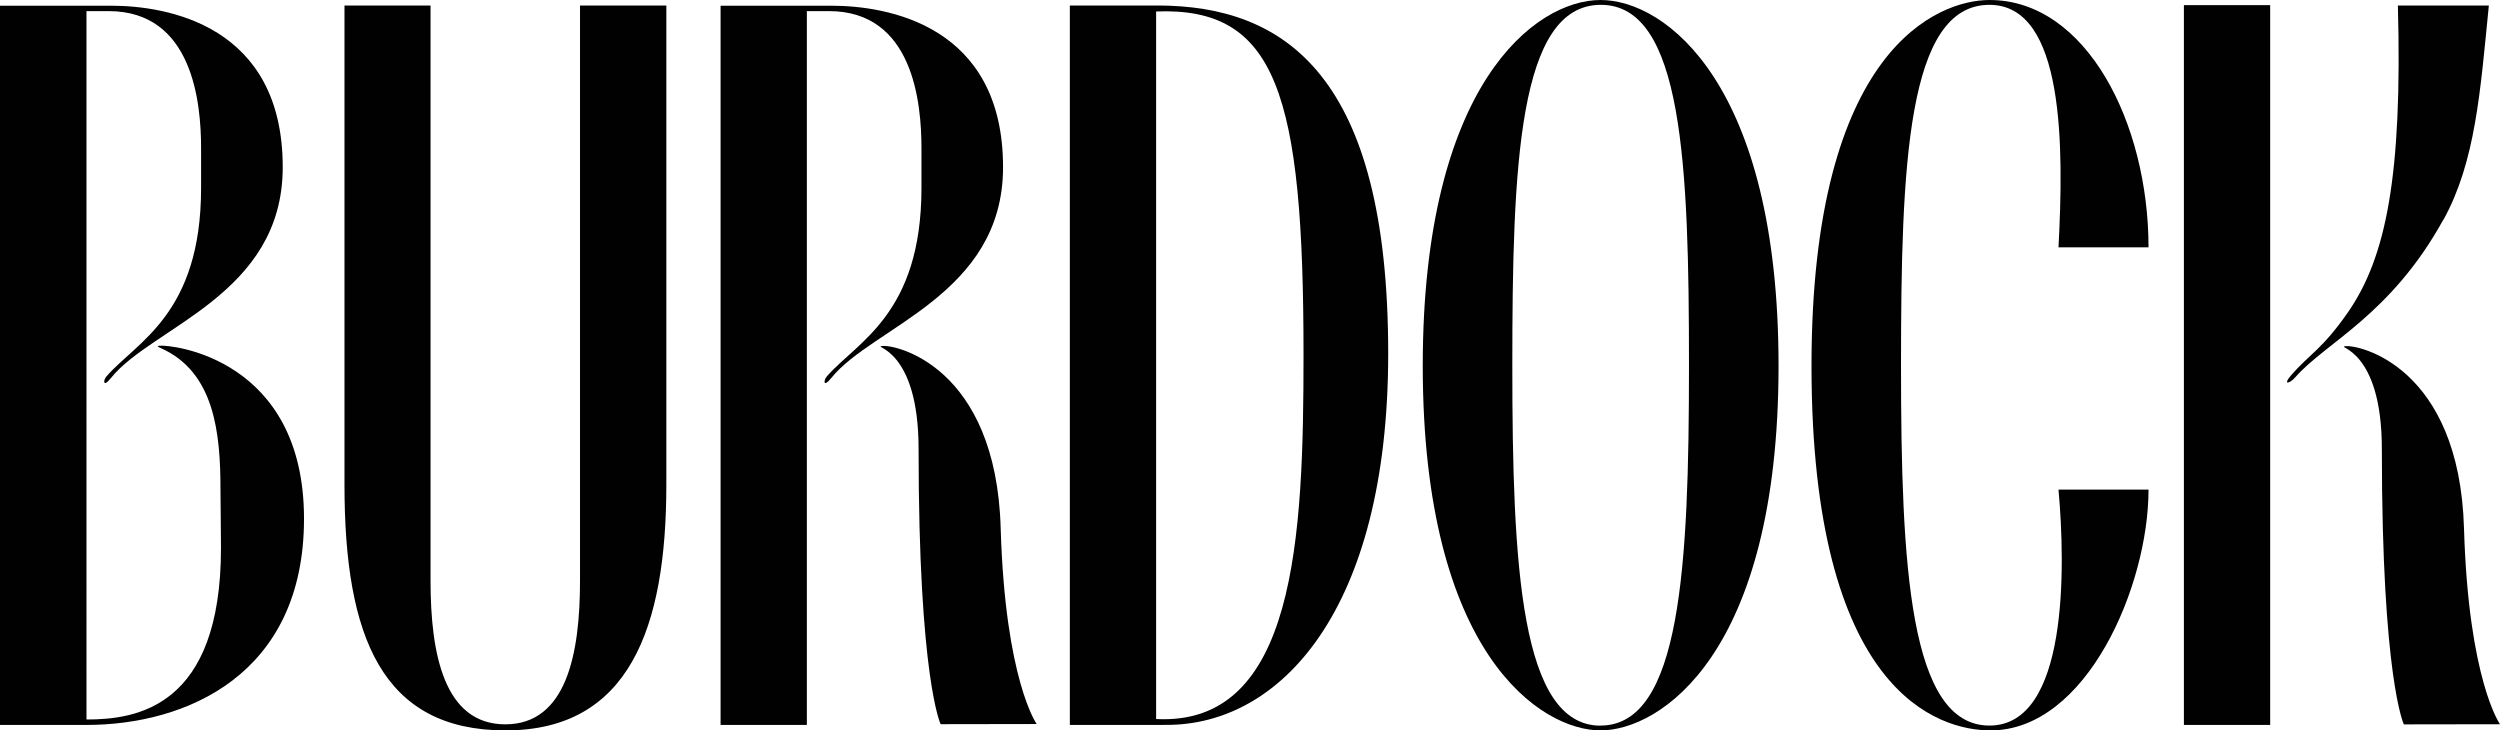 <svg xmlns="http://www.w3.org/2000/svg" viewBox="0 0 486.24 142.06"><defs><style>.cls-1{fill:#010101;}</style></defs><g id="Layer_2" data-name="Layer 2"><g id="Layer_1-2" data-name="Layer 1"><path class="cls-1" d="M129.6,94.29V1.07H112.81V113c0,14.16-2.64,27.88-14.53,27.88S83.74,127.2,83.74,113V1.07H67V94.29c0,29.59,7.3,47.77,31.32,47.77S129.6,122.18,129.6,94.29Z"/><path class="cls-1" d="M201.63,140.82s-6.12-8.55-7-38.07C193.73,71.13,174,66.92,171.52,67.3c-1.85.29,7.14.33,7.14,20,0,44.72,4.29,53.55,4.29,53.55Z"/><path class="cls-1" d="M161.68,73.52c8-10,33.41-16.15,33.41-41,0-27.63-22.5-31.41-33.41-31.41H140.15V141h16.78V2.16h4.29c16.37,0,18,17.79,18,26.66v7.73c0,24.58-12.53,29.92-18.4,36.65C160.13,74,160.11,75.5,161.68,73.52Z"/><path class="cls-1" d="M400.37,95.22c1.36,15,1.93,45.9-13.43,45.9-15.58,0-17.2-31-17.2-70S370.92.94,386.94.94c14.68,0,14.45,27.79,13.43,47.17h17.51C417.88,24,405.82,0,386.94,0c-9.86,0-34.61,9.29-34.61,71.14,0,63.66,24.75,70.92,34.82,70.92,18.67,0,30.73-28.07,30.73-46.84Z"/><path class="cls-1" d="M208.08,141V1.07h17C250,1.07,270,14.75,270,68.75c0,50-21,72.24-43.05,72.24ZM224.86,2.23V139.85c27.19,1.39,28.67-35.41,28.67-70.81C253.53,18.16,248.24,1.33,224.86,2.23Z"/><path class="cls-1" d="M345.92,71.14C345.92,16.42,324,0,311.3,0s-34.58,16.42-34.58,71.14c0,56.22,23.07,70.92,34.58,70.92S345.92,127.36,345.92,71.14Zm-34.6,70c-15.57,0-17.18-31-17.18-70S295.32,1,311.32.94s17.18,31.21,17.18,70.2S326.89,141.09,311.32,141.12Z"/><path class="cls-1" d="M31,67.24c-.5.05-.45.15.3.48,10.42,4.63,11.58,16.51,11.58,27.43,0,2.89.1,7.22.1,11.42,0,31.1-16.54,33.37-26.16,33.37V2.16h4.29c16.37,0,18,17.79,18,26.66v7.73c0,24.58-12.53,29.92-18.4,36.65-.68.78-.7,2.3.87.32,8-10,33.41-16.15,33.41-41,0-27.63-22.5-31.41-33.41-31.41H0V141H16.78c19.42,0,42.33-9.75,42.35-40.07C59.15,69.83,33.57,67,31,67.24Z"/><path class="cls-1" d="M424.76,141h16.78V1H424.76Zm61.48-.14s-6.12-8.55-7-38.07c-.91-31.62-20.62-35.83-23.12-35.45-1.86.29,7.14.33,7.14,20,0,44.72,4.28,53.55,4.28,53.55Zm-11-98.11c6.24-11.33,7.16-24.9,8.83-41.67H466.38c.89,33.15-2.3,48.94-9.69,59.63C451.62,68,449.16,68.89,445.6,73c-1.67,1.94-.34,1.7.86.34C452.38,66.59,465,61.27,475.23,42.71Z"/></g></g></svg>